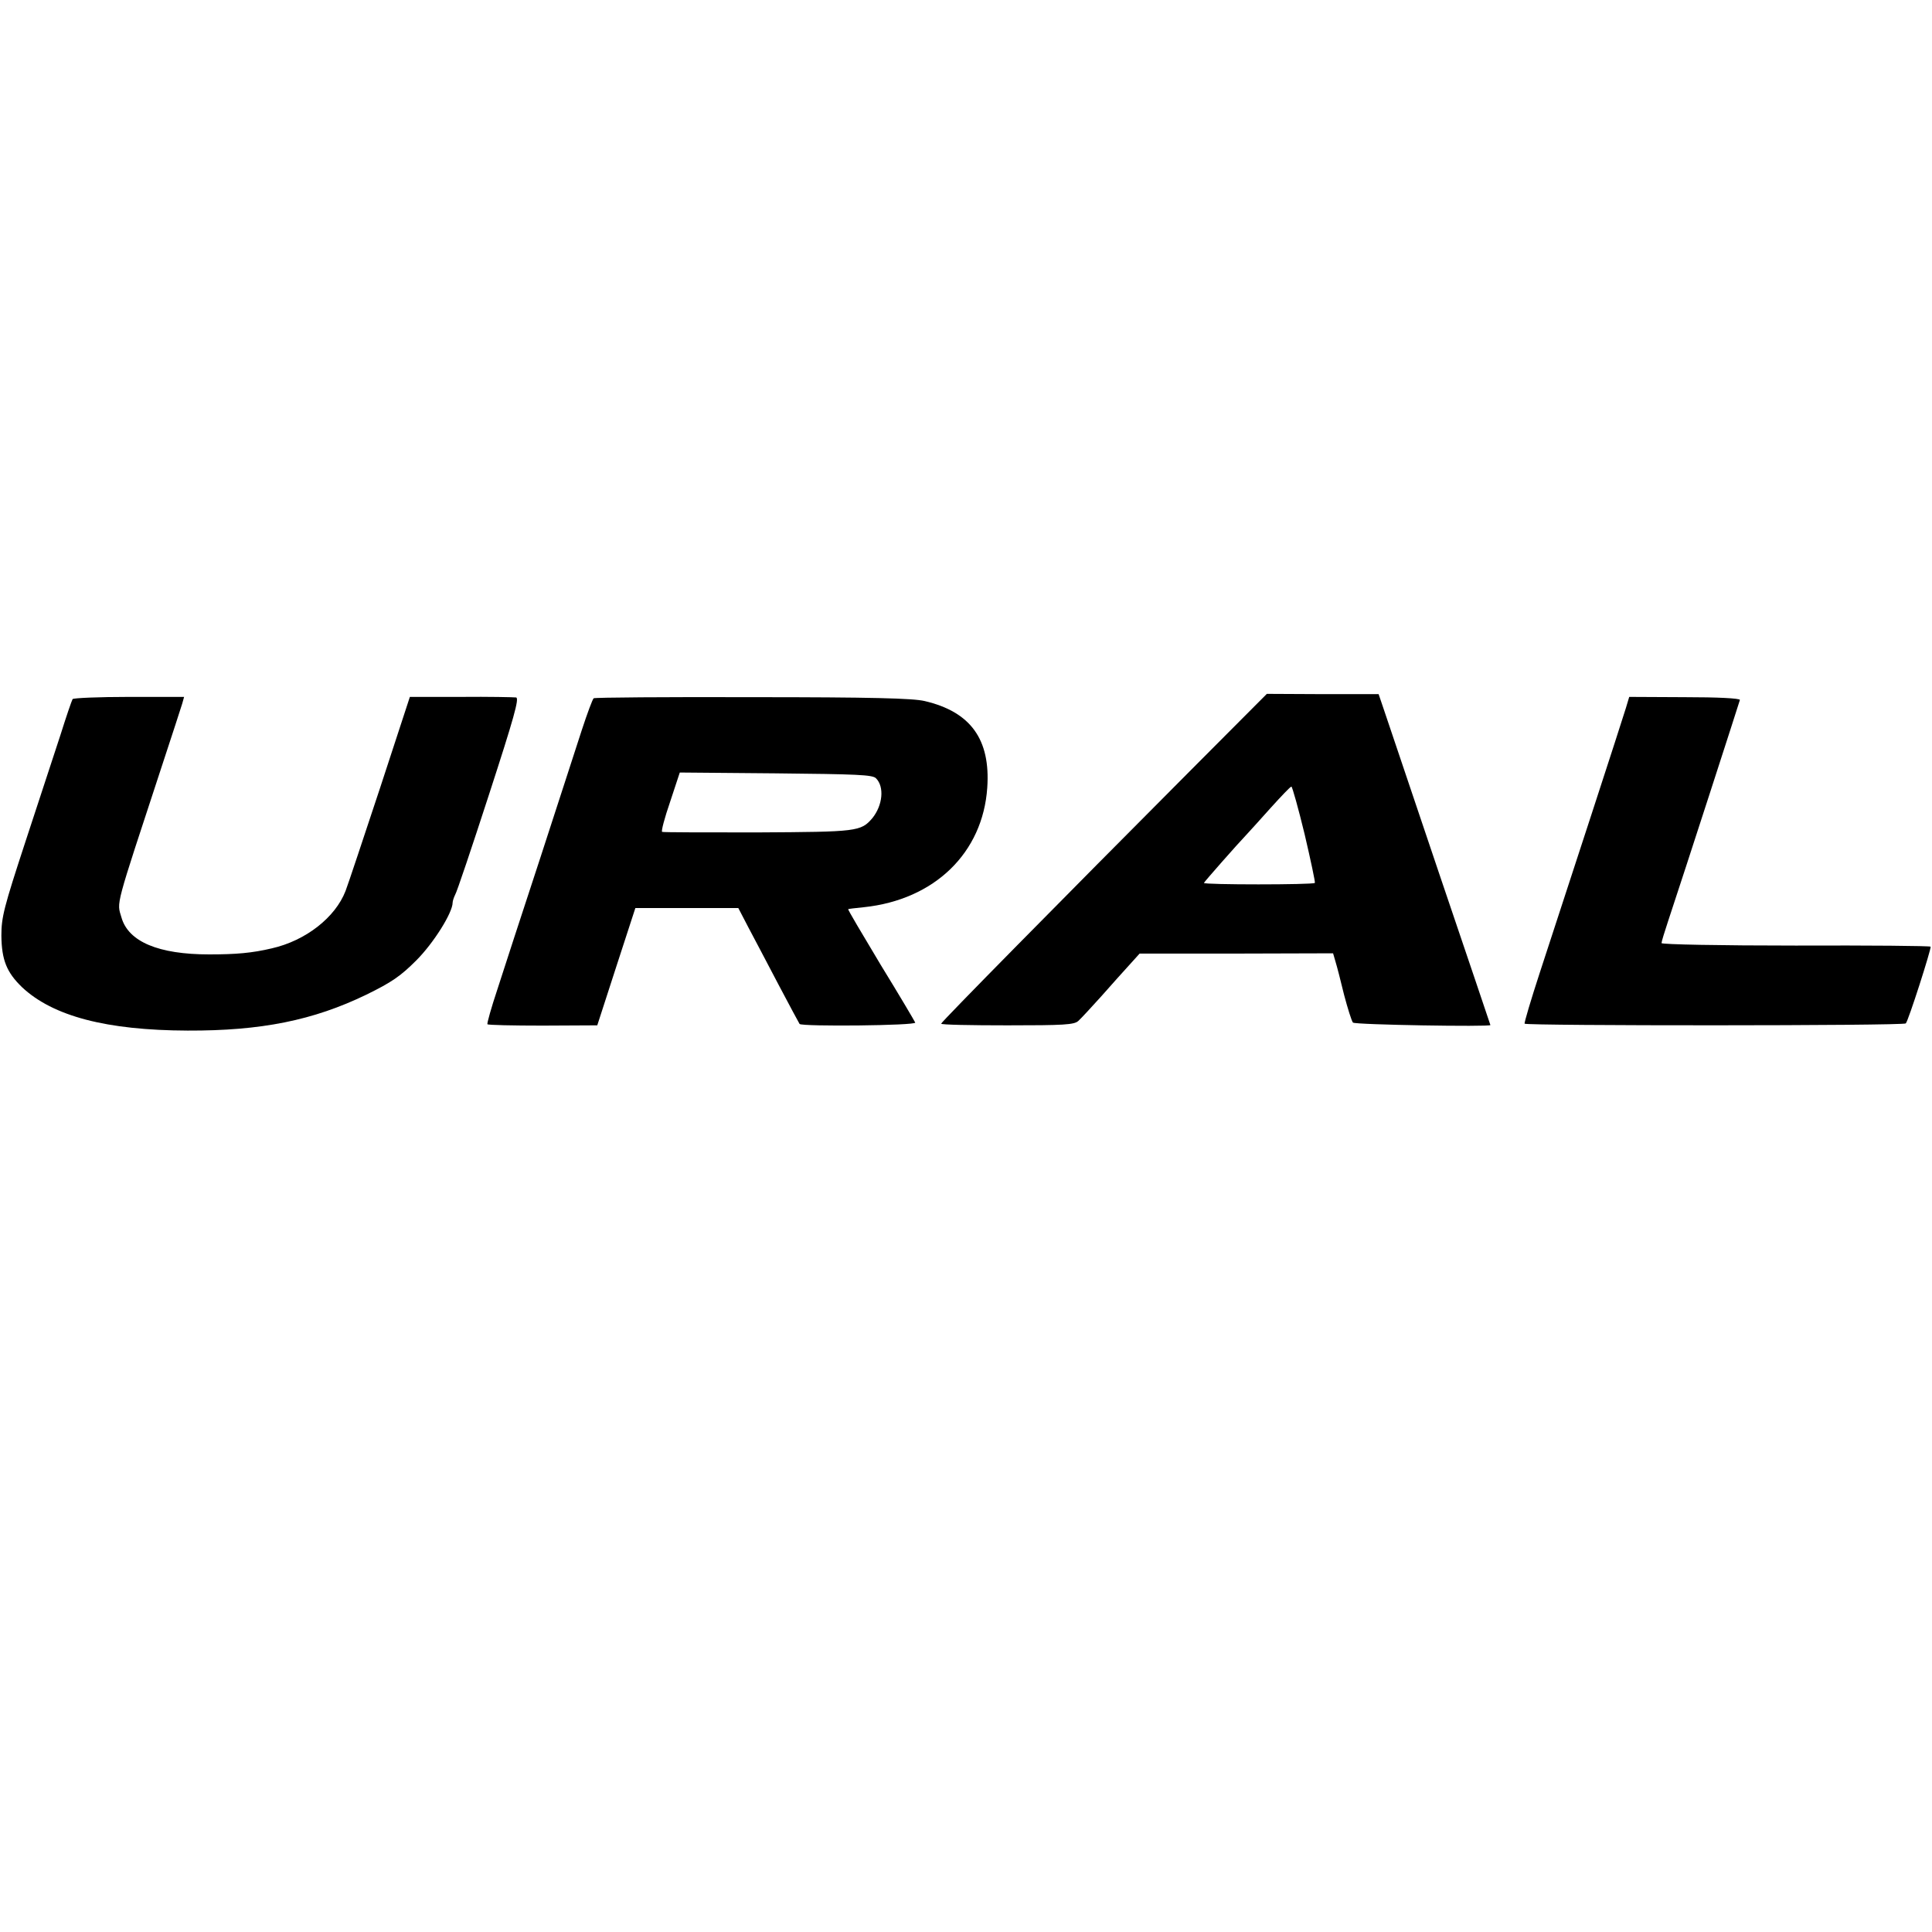 <?xml version="1.0" standalone="no"?>
<!DOCTYPE svg PUBLIC "-//W3C//DTD SVG 20010904//EN"
 "http://www.w3.org/TR/2001/REC-SVG-20010904/DTD/svg10.dtd">
<svg version="1.0" xmlns="http://www.w3.org/2000/svg"
 width="700pt" height="700pt" viewBox="0 0 700 700"
 preserveAspectRatio="xMidYMid meet">
<g transform="translate(0,700) scale(0.1,-0.1)"
fill="#000000" stroke="none">
<path d="M4310 4205 c-464 -466 -900 -908 -900 -914 0 -4 108 -6 240 -6 204 0
242 2 257 16 10 9 47 49 83 89 36 41 82 92 102 114 l37 41 351 0 350 1 9 -31
c5 -16 19 -70 31 -120 13 -49 27 -94 32 -100 7 -8 498 -16 498 -9 0 1 -84 249
-186 550 -102 302 -193 572 -202 599 l-17 50 -203 0 -202 1 -280 -281z m417
-228 c22 -94 39 -174 37 -176 -7 -7 -404 -7 -402 0 3 6 119 138 158 179 8 9
46 50 84 93 38 42 71 77 75 77 3 0 25 -78 48 -173z"/>
<path d="M263 4467 c-3 -5 -23 -63 -44 -130 -22 -67 -79 -241 -127 -387 -78
-238 -87 -273 -87 -340 1 -88 19 -133 75 -187 112 -105 306 -156 600 -157 266
-1 455 37 647 130 92 45 124 67 181 124 63 63 132 173 132 210 0 5 4 18 9 28
6 9 61 173 123 364 90 277 110 348 98 351 -8 1 -98 3 -200 2 l-185 0 -108
-330 c-60 -181 -116 -350 -125 -373 -37 -96 -144 -180 -267 -208 -72 -17 -129
-22 -227 -22 -184 0 -293 46 -318 134 -17 58 -25 26 145 544 37 113 71 216 75
230 l7 25 -199 0 c-110 0 -202 -4 -205 -8z"/>
<path d="M2151 4470 c-4 -3 -23 -54 -43 -115 -19 -60 -88 -270 -151 -465 -64
-195 -134 -409 -155 -475 -22 -66 -38 -123 -36 -126 1 -3 92 -5 200 -5 l198 1
69 213 69 212 187 0 186 0 38 -73 c21 -39 70 -133 109 -207 39 -74 73 -137 75
-140 9 -10 423 -6 419 5 -2 5 -58 100 -125 209 -66 110 -120 201 -118 202 1 1
27 4 57 7 256 27 431 197 447 433 12 175 -60 275 -227 314 -42 10 -192 14
-623 14 -313 1 -572 -1 -576 -4z m1023 -290 c31 -31 24 -98 -13 -144 -42 -49
-54 -50 -416 -52 -187 0 -343 0 -346 2 -4 2 9 51 29 109 l35 106 348 -3 c294
-3 351 -5 363 -18z"/>
<path d="M5891 4435 c-13 -44 -218 -672 -312 -959 -32 -98 -57 -182 -55 -185
6 -8 1373 -8 1381 1 9 8 93 271 90 278 -2 3 -222 5 -489 4 -271 0 -486 4 -486
9 0 5 11 41 24 80 57 171 258 793 260 801 0 6 -81 10 -200 10 l-201 1 -12 -40z"/>
</g>
</svg>
